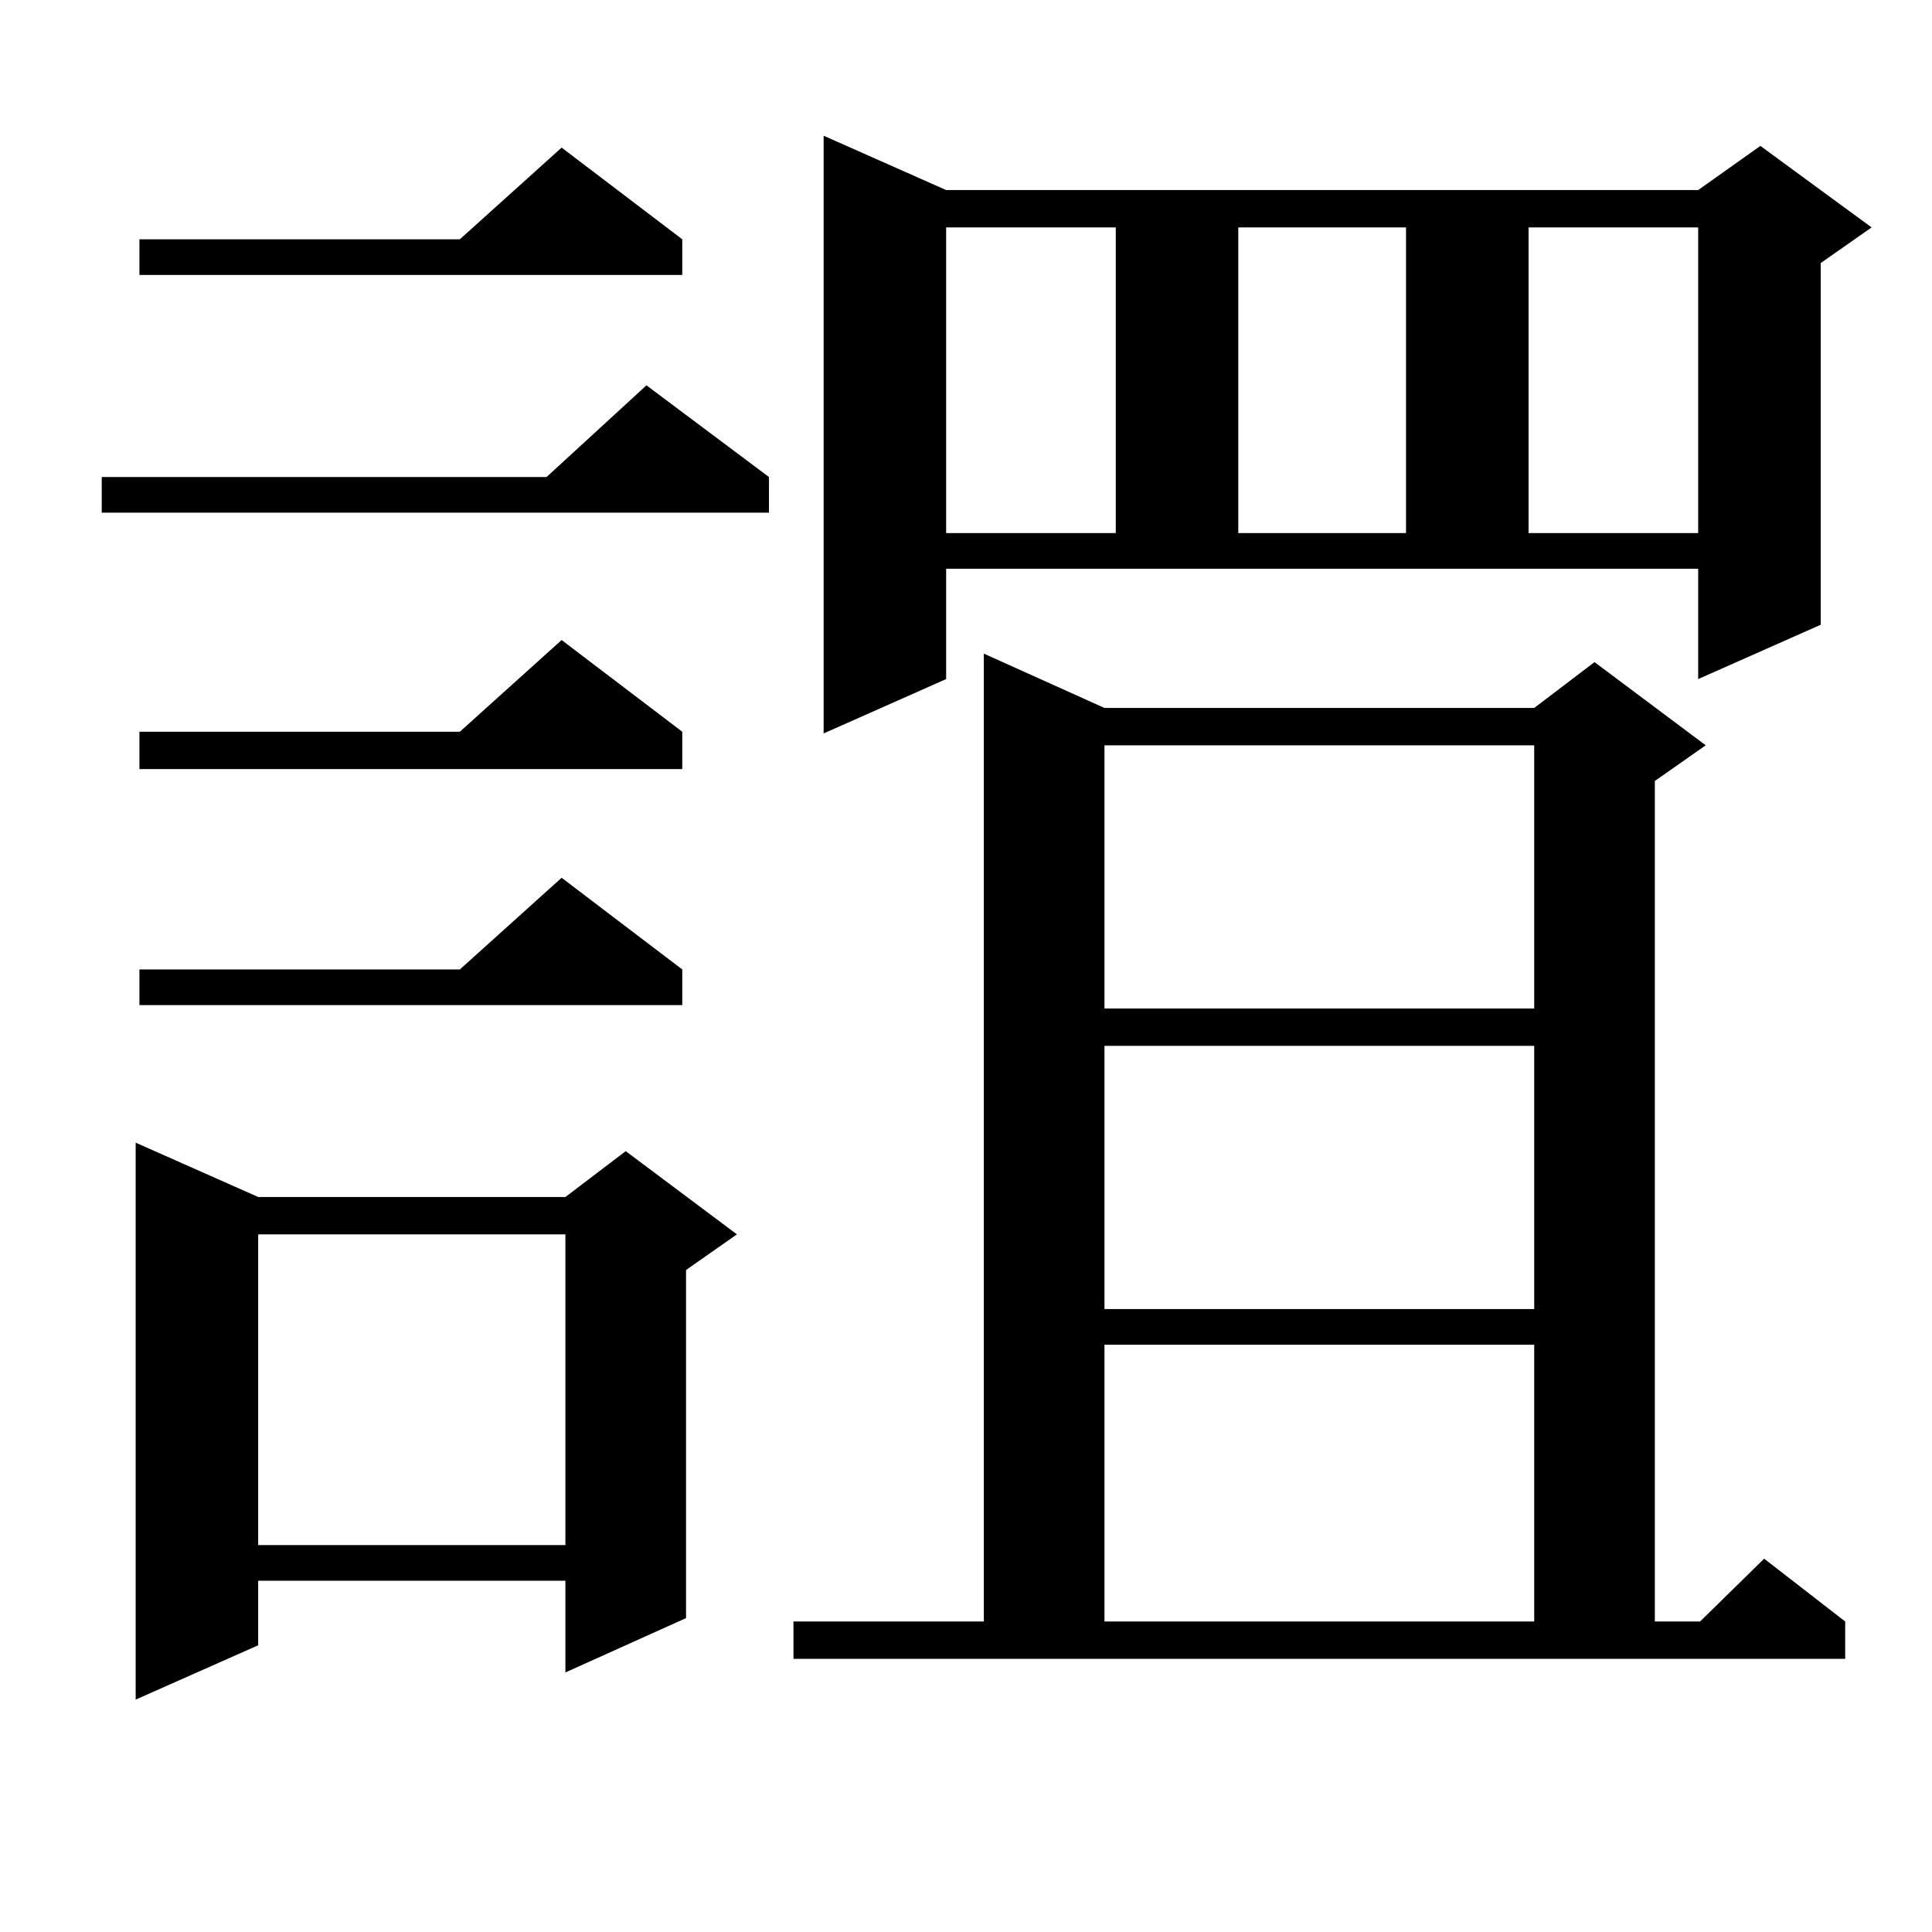 <?xml version="1.0" encoding="utf-8"?>
<!-- Generator: Adobe Illustrator 16.0.0, SVG Export Plug-In . SVG Version: 6.00 Build 0)  -->
<!DOCTYPE svg PUBLIC "-//W3C//DTD SVG 1.1//EN" "http://www.w3.org/Graphics/SVG/1.1/DTD/svg11.dtd">
<svg version="1.1" id="图层_1" xmlns="http://www.w3.org/2000/svg" xmlns:xlink="http://www.w3.org/1999/xlink" x="0px" y="0px"
	 width="1000px" height="1000px" viewBox="0 0 1000 1000" enable-background="new 0 0 1000 1000" xml:space="preserve">
<path d="M398.015,246.906v18.457H52.658v-18.457h230.238l51.706-47.461L398.015,246.906z M133.631,619.563h159.02l31.219-23.73
	l57.56,43.066l-26.341,18.457v180.176l-62.438,28.125v-47.461h-159.02v33.398l-63.413,28.125V591.438L133.631,619.563z
	 M353.138,123.859v18.457H72.169v-18.457h165.849L290.7,76.398L353.138,123.859z M353.138,378.742v19.336H72.169v-19.336h165.849
	l52.682-47.461L353.138,378.742z M353.138,501.789v18.457H72.169v-18.457h165.849l52.682-47.461L353.138,501.789z M133.631,638.898
	v160.84h159.02v-160.84H133.631z M410.697,839.289h98.534V338.313l62.438,28.125h222.434l31.219-23.73l57.56,43.066L856.54,404.23
	v435.059h23.414l33.17-32.52l41.95,32.52v19.336H410.697V839.289z M489.72,351.496l-63.413,28.125V70.246l63.413,28.125h389.259
	l32.194-22.852l57.56,42.188l-26.341,18.457v187.207l-63.413,28.125v-57.129H489.72V351.496z M489.72,117.707V275.91h87.803V117.707
	H489.72z M571.669,385.773v136.23h222.434v-136.23H571.669z M571.669,541.34v136.23h222.434V541.34H571.669z M571.669,696.027
	v143.262h222.434V696.027H571.669z M640.936,117.707V275.91h86.827V117.707H640.936z M791.176,117.707V275.91h87.803V117.707
	H791.176z"/>
</svg>
